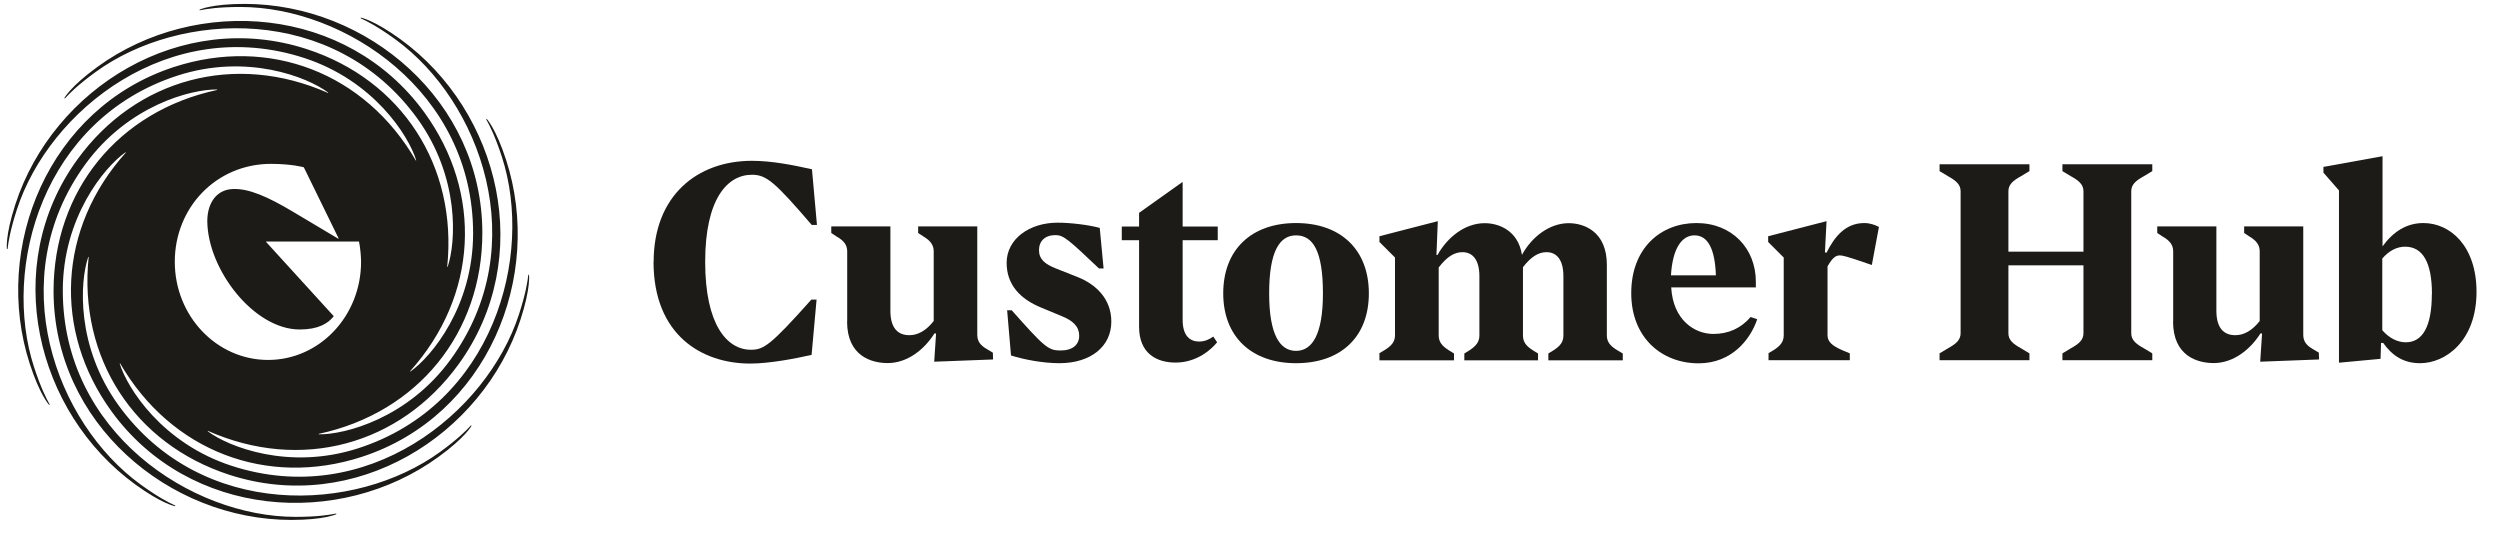 <svg width="201" height="43" viewBox="0 0 201 43" fill="none" xmlns="http://www.w3.org/2000/svg">
<g clip-path="url(#clip0_265_5818)">
<path d="M52.553 21.055C52.553 15.731 56.056 12.929 60.459 12.929C62.07 12.929 63.801 13.279 65.282 13.61L65.683 18.083H65.263C62.31 14.65 61.63 14.05 60.459 14.05C58.477 14.05 56.696 15.991 56.696 21.055C56.696 26.119 58.457 28.12 60.369 28.12C61.4 28.12 61.93 27.79 65.233 24.087H65.653L65.252 28.531C64.002 28.821 61.86 29.231 60.319 29.231C56.446 29.231 52.543 26.959 52.543 21.035L52.553 21.055Z" fill="#1C1B18"/>
<path d="M68.115 25.849V20.214C68.115 19.704 67.855 19.354 67.274 19.023L66.834 18.733V18.203H71.588V24.988C71.588 26.399 72.208 26.949 73.109 26.949C73.789 26.949 74.45 26.599 75.07 25.809V20.214C75.07 19.704 74.81 19.354 74.26 19.023L73.819 18.733V18.203H78.573V26.919C78.573 27.45 78.833 27.78 79.383 28.09L79.824 28.351L79.844 28.901L75.11 29.081L75.26 26.809H75.13C74.32 28.09 72.969 29.191 71.367 29.191C70.086 29.191 68.105 28.641 68.105 25.849H68.115Z" fill="#1C1B18"/>
<path d="M81.284 28.581L80.974 24.948H81.344C83.966 27.9 84.276 28.18 85.267 28.18C86.258 28.18 86.768 27.7 86.768 26.989C86.768 26.279 86.288 25.779 85.337 25.408L83.706 24.728C82.034 24.047 80.934 22.896 80.934 21.135C80.934 19.194 82.785 17.903 85.027 17.903C86.088 17.903 87.539 18.083 88.419 18.323L88.729 21.585H88.359C85.897 19.254 85.517 18.903 84.856 18.903C84.016 18.903 83.535 19.384 83.535 20.114C83.535 20.845 84.016 21.235 84.897 21.585L86.618 22.266C88.119 22.856 89.35 24.027 89.35 25.859C89.35 27.84 87.719 29.201 85.167 29.201C83.866 29.201 82.325 28.911 81.294 28.581H81.284Z" fill="#1C1B18"/>
<path d="M91.582 26.269V19.314H90.191V18.213H91.582V17.112L95.045 14.65H95.085V18.213H97.907V19.314H95.085V25.718C95.085 27.059 95.726 27.46 96.406 27.46C96.866 27.46 97.247 27.28 97.547 27.059L97.857 27.52C97.417 28.07 96.246 29.151 94.515 29.151C92.993 29.151 91.582 28.421 91.582 26.269Z" fill="#1C1B18"/>
<path d="M98.348 23.587C98.348 20.064 100.619 17.933 104.202 17.933C107.785 17.933 110.056 20.064 110.056 23.587C110.056 27.11 107.785 29.201 104.202 29.201C100.619 29.201 98.348 27.07 98.348 23.587ZM106.364 23.587C106.364 20.154 105.553 18.923 104.202 18.923C102.851 18.923 102.04 20.264 102.04 23.587C102.04 26.909 102.901 28.21 104.202 28.21C105.503 28.21 106.364 26.889 106.364 23.587Z" fill="#1C1B18"/>
<path d="M110.877 28.41L111.317 28.15C111.888 27.8 112.158 27.47 112.158 26.959V20.705L110.907 19.454V18.993L115.6 17.782L115.49 20.494H115.58C116.351 19.104 117.762 17.943 119.373 17.943C120.454 17.943 122.055 18.493 122.366 20.494C123.136 19.063 124.567 17.943 126.128 17.943C127.339 17.943 129.191 18.603 129.191 21.285V26.969C129.191 27.48 129.451 27.81 130.031 28.16L130.472 28.42V28.971H124.487V28.42L124.907 28.16C125.458 27.81 125.698 27.48 125.698 26.969V22.216C125.698 20.895 125.168 20.274 124.337 20.274C123.697 20.274 123.086 20.645 122.446 21.485V26.969C122.446 27.48 122.686 27.81 123.236 28.16L123.657 28.42V28.971H117.732V28.42L118.152 28.16C118.683 27.81 118.943 27.48 118.943 26.969V22.216C118.943 20.875 118.393 20.274 117.582 20.274C116.921 20.274 116.331 20.645 115.671 21.505V26.969C115.671 27.48 115.931 27.81 116.481 28.16L116.901 28.42V28.971H110.907V28.42L110.877 28.41Z" fill="#1C1B18"/>
<path d="M131.152 23.567C131.152 19.934 133.534 17.933 136.396 17.933C139.258 17.933 141.17 19.984 141.17 22.646V23.107H134.365C134.515 25.748 136.256 26.849 137.757 26.849C138.968 26.849 139.979 26.389 140.75 25.488L141.28 25.668C140.73 27.3 139.228 29.211 136.566 29.211C133.594 29.211 131.152 27.14 131.152 23.577V23.567ZM137.957 22.136C137.887 20.064 137.337 18.923 136.236 18.923C135.225 18.923 134.475 19.954 134.345 22.136H137.957Z" fill="#1C1B18"/>
<path d="M142.16 28.41L142.6 28.15C143.151 27.8 143.411 27.47 143.411 26.959V20.705L142.16 19.454V18.993L146.854 17.782L146.724 20.294L146.854 20.314C147.514 18.993 148.395 17.933 149.896 17.933C150.336 17.933 150.757 18.083 151.067 18.243L150.496 21.305C148.335 20.555 148.115 20.535 147.924 20.535C147.594 20.535 147.334 20.715 146.934 21.415V26.959C146.934 27.47 147.304 27.8 148.105 28.15L148.725 28.41V28.961H142.19V28.41H142.16Z" fill="#1C1B18"/>
<path d="M155.941 28.41L156.642 27.99C157.232 27.66 157.633 27.35 157.633 26.799V15.371C157.633 14.82 157.232 14.51 156.642 14.18L155.941 13.759V13.209H163.167V13.759L162.466 14.18C161.876 14.51 161.476 14.82 161.476 15.371V20.234H167.51V15.371C167.51 14.82 167.11 14.51 166.519 14.18L165.819 13.759V13.209H173.044V13.759L172.344 14.18C171.753 14.51 171.353 14.82 171.353 15.371V26.799C171.353 27.35 171.753 27.66 172.344 27.99L173.044 28.41V28.961H165.819V28.41L166.519 27.99C167.11 27.66 167.51 27.35 167.51 26.799V21.335H161.476V26.799C161.476 27.35 161.876 27.66 162.466 27.99L163.167 28.41V28.961H155.941V28.41Z" fill="#1C1B18"/>
<path d="M174.724 25.849V20.214C174.724 19.704 174.464 19.354 173.884 19.023L173.443 18.733V18.203H178.197V24.988C178.197 26.399 178.817 26.949 179.718 26.949C180.399 26.949 181.059 26.599 181.68 25.809V20.214C181.68 19.704 181.419 19.354 180.869 19.023L180.429 18.733V18.203H185.182V26.919C185.182 27.45 185.442 27.78 185.993 28.09L186.433 28.351L186.453 28.901L181.72 29.081L181.87 26.809H181.74C180.929 28.09 179.578 29.191 177.977 29.191C176.696 29.191 174.714 28.641 174.714 25.849H174.724Z" fill="#1C1B18"/>
<path d="M191.586 27.57H191.436L191.396 28.851L188.054 29.161V15.311L186.803 13.88V13.419L191.556 12.559V19.804C192.437 18.593 193.518 17.933 194.839 17.933C197.02 17.933 199.112 19.804 199.112 23.457C199.112 27.44 196.6 29.201 194.579 29.201C193.278 29.201 192.357 28.631 191.606 27.57H191.586ZM195.529 23.647C195.529 21.115 194.799 19.834 193.368 19.834C192.727 19.834 192.087 20.144 191.536 20.785V26.549C192.107 27.21 192.787 27.52 193.428 27.52C194.789 27.52 195.519 26.219 195.519 23.647H195.529Z" fill="#1C1B18"/>
<g clip-path="url(#clip1_265_5818)">
<path d="M18.433 38.172C28.526 41.45 38.805 35.06 41.854 25.678C42.68 23.139 42.533 22.095 42.533 22.095L42.478 22.088C42.419 22.638 42.257 23.641 41.726 25.274C39.124 33.279 29.444 40.967 18.633 37.455C13.049 35.641 10.236 31.217 9.625 29.234L9.65 29.203C13.743 36.278 21.457 39.212 29.087 36.732C39.18 33.453 43.741 22.24 40.691 12.858C39.866 10.319 39.134 9.56 39.134 9.56L39.086 9.588C39.361 10.067 39.819 10.973 40.35 12.607C42.951 20.611 39.638 32.521 28.827 36.033C23.243 37.848 18.366 35.922 16.706 34.677V34.638C24.178 37.956 32.142 35.794 36.858 29.304C43.095 20.719 40.195 8.967 32.214 3.169C30.054 1.6 29.015 1.416 29.015 1.416L28.992 1.467C29.497 1.692 30.399 2.157 31.789 3.166C38.599 8.113 42.919 19.697 36.238 28.892C32.786 33.642 27.71 34.951 25.635 34.919L25.613 34.886C33.608 33.179 38.78 26.75 38.78 18.727C38.78 8.116 29.526 0.313 19.661 0.313C16.991 0.313 16.043 0.775 16.043 0.775L16.054 0.829C16.596 0.716 17.599 0.56 19.317 0.56C27.733 0.56 38.038 7.391 38.038 18.758C38.038 24.63 34.699 28.672 33.002 29.867L32.965 29.853C38.429 23.774 38.834 15.531 34.12 9.041C27.881 0.456 15.808 -0.417 7.827 5.382C5.667 6.952 5.172 7.882 5.172 7.882L5.213 7.92C5.584 7.509 6.304 6.794 7.694 5.784C14.503 0.836 26.854 0.307 33.535 9.503C36.986 14.254 36.661 19.487 35.991 21.45L35.953 21.462C36.801 13.331 32.285 6.425 24.655 3.945C14.561 0.665 4.281 7.055 1.232 16.437C0.408 18.976 0.553 20.02 0.553 20.02L0.608 20.027C0.668 19.477 0.829 18.474 1.36 16.841C3.962 8.837 13.642 1.149 24.453 4.66C30.037 6.474 32.85 10.899 33.461 12.882L33.437 12.912C29.343 5.837 21.629 2.904 13.999 5.383C3.908 8.664 -0.653 19.875 2.395 29.259C3.221 31.798 3.952 32.557 3.952 32.557L4 32.529C3.725 32.049 3.268 31.143 2.736 29.51C0.135 21.504 3.449 9.594 14.259 6.082C19.843 4.267 24.72 6.194 26.381 7.438V7.477C18.909 4.159 10.944 6.321 6.228 12.811C-0.009 21.396 2.891 33.147 10.872 38.946C13.033 40.516 14.071 40.7 14.071 40.7L14.095 40.648C13.59 40.423 12.687 39.958 11.297 38.949C4.487 34.002 0.167 22.418 6.848 13.223C10.3 8.473 15.377 7.165 17.451 7.196L17.473 7.23C9.478 8.936 4.306 15.365 4.306 23.388C4.306 33.999 13.561 41.802 23.425 41.802C26.096 41.802 27.043 41.34 27.043 41.34L27.032 41.286C26.49 41.399 25.487 41.556 23.77 41.556C15.353 41.556 5.049 34.724 5.049 23.358C5.049 17.485 8.387 13.443 10.084 12.248L10.121 12.262C4.657 18.341 4.252 26.584 8.967 33.074C15.204 41.659 27.277 42.532 35.258 36.733C37.418 35.164 37.913 34.233 37.913 34.233L37.872 34.196C37.501 34.606 36.78 35.321 35.391 36.331C28.581 41.278 16.23 41.807 9.549 32.612C6.097 27.862 6.422 22.629 7.093 20.665L7.13 20.654C6.282 28.784 10.799 35.691 18.429 38.17L18.433 38.172ZM21.792 13.175C23.478 13.175 24.427 13.45 24.427 13.45L27.227 19.171L27.203 19.196L23.595 17.047C21.507 15.798 19.987 15.148 18.754 15.198C17.448 15.223 16.666 16.273 16.666 17.797C16.712 21.694 20.416 26.491 24.095 26.491C25.597 26.491 26.378 26.007 26.836 25.422L21.388 19.445V19.42H28.864C28.983 19.969 29.03 20.745 29.03 21.044C29.03 25.417 25.684 28.939 21.554 28.939C17.425 28.939 14.053 25.417 14.053 21.044C14.053 16.671 17.4 13.174 21.791 13.174L21.792 13.175Z" fill="#1C1B18"/>
</g>
</g>
<defs>
<clipPath id="clip0_265_5818">
<rect width="200" height="42" fill="white" transform="translate(0.543 0.159)"/>
</clipPath>
<clipPath id="clip1_265_5818">
<rect width="42" height="42" fill="white" transform="translate(0.543 0.033)"/>
</clipPath>
</defs>
</svg>
